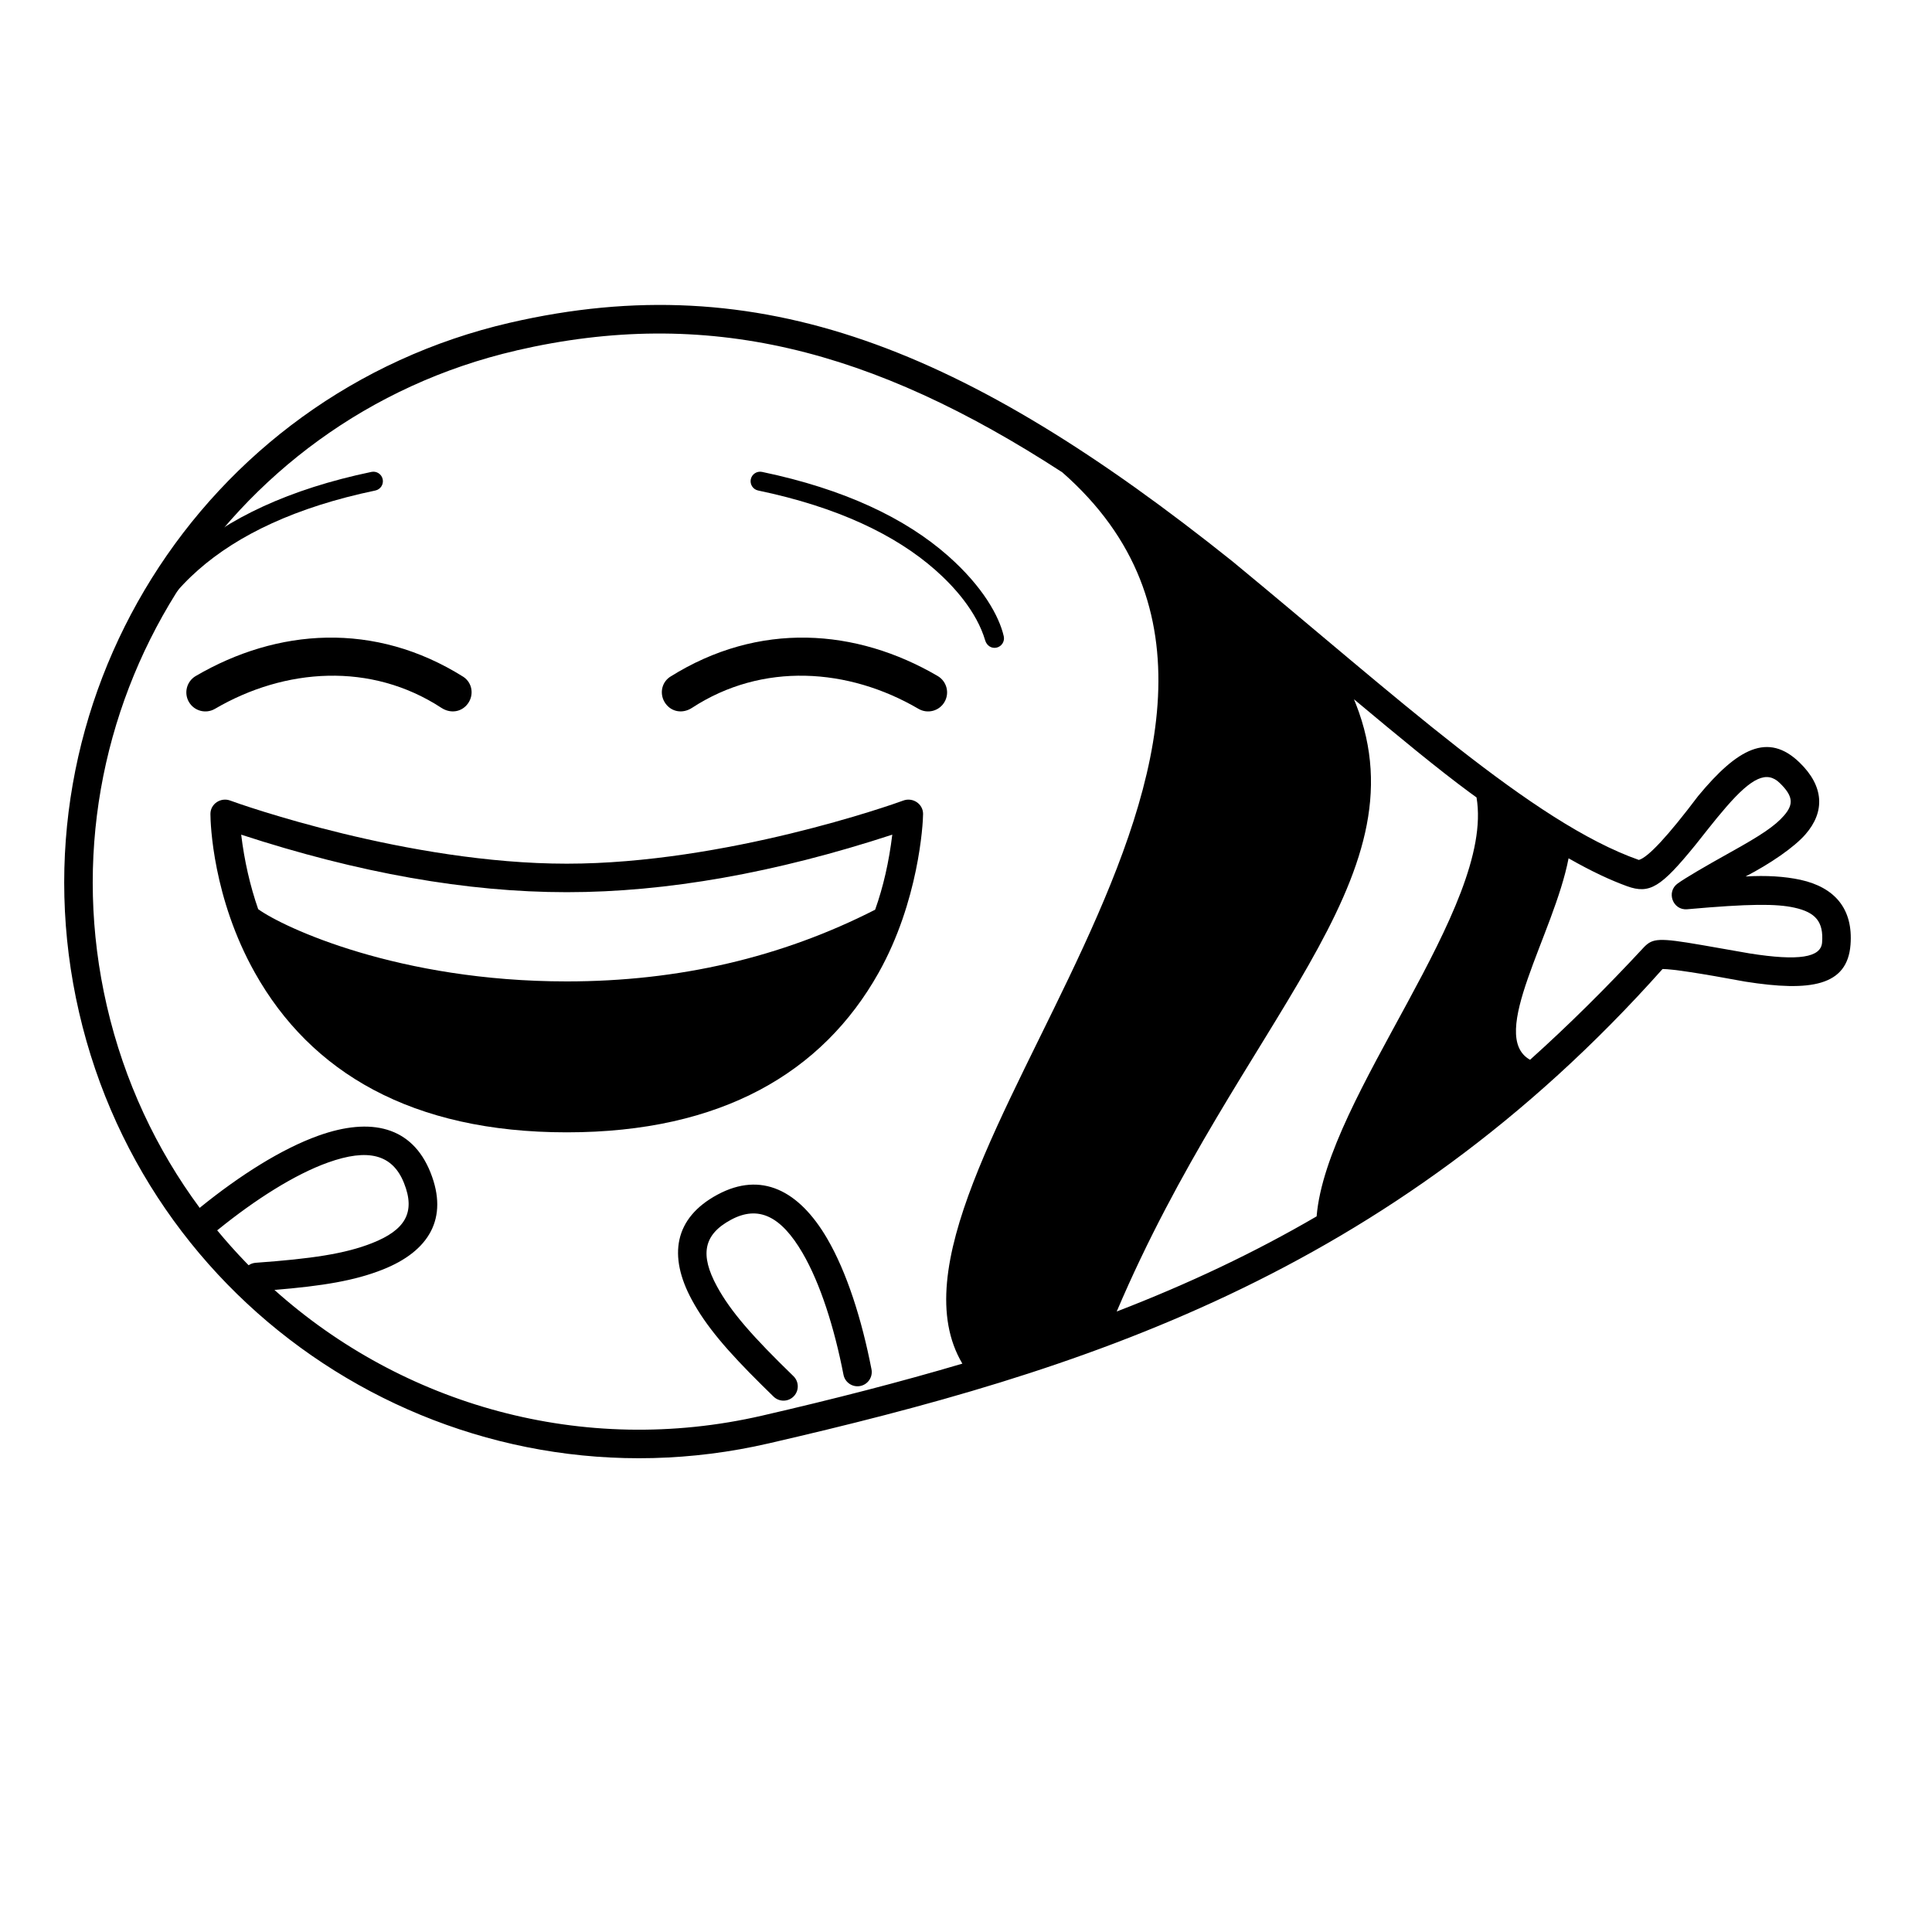 <?xml version="1.0" encoding="UTF-8"?>
<!-- Uploaded to: ICON Repo, www.svgrepo.com, Generator: ICON Repo Mixer Tools -->
<svg fill="#000000" width="800px" height="800px" version="1.1" viewBox="144 144 512 512" xmlns="http://www.w3.org/2000/svg">
 <g>
  <path d="m279.17 229.52c66.137-15.27 120.82 6.785 191.41 63.219 43.516 35.855 79.672 69.293 107.74 79.156 2.477-0.715 7.711-6.356 15.695-16.93 10.457-12.645 18.539-16.988 26.898-8.879 6.477 6.277 6.777 13.008 1.582 18.992-3.031 3.5-9.445 7.856-15.891 11.195 5.477-0.32 10.32-0.023 14.539 0.883 9.125 2.012 13.996 7.719 13.262 17.215-0.844 10.898-10.496 12.52-27.926 9.762-11.996-2.223-19.289-3.336-21.883-3.336-72.613 81.523-154.85 106.78-236.86 125.71-82.012 18.934-163.84-32.203-182.78-114.21-18.934-82.012 32.203-163.84 114.21-182.78zm1.699 7.363c-77.945 17.992-126.54 95.77-108.55 173.71 4.613 19.973 13.148 38.02 24.609 53.512l0.152-0.145c10.473-8.477 21.547-15.512 31.309-19 13.93-4.981 24.84-2.438 29.703 9.773 4.844 12.152-0.398 20.867-12.699 25.727-7.383 2.922-15.77 4.324-28.812 5.398l0.152-0.012c33.914 30.363 81.578 44.316 129.3 33.297 19.035-4.394 36.605-8.914 53.004-13.766-29.535-49.715 106.25-166.18 26.488-236.2-50.539-32.84-94.242-43.945-144.66-32.305zm82.316 235.31c5.234 8.949 9.195 21.457 11.77 34.684 0.398 2.047-0.941 4.031-2.988 4.43-2.051 0.398-4.035-0.941-4.434-2.988-2.422-12.461-6.152-24.242-10.871-32.309-5.656-9.668-11.629-12.695-18.934-8.766-7.387 3.973-8.23 9.336-3.746 17.617 3.688 6.809 9.66 13.523 20.289 23.832 1.496 1.453 1.535 3.848 0.082 5.344-1.453 1.5-3.848 1.535-5.344 0.082l-3.066-3.004c-9.301-9.203-14.824-15.672-18.605-22.652-6.297-11.629-4.711-21.676 6.812-27.875 11.57-6.223 21.566-1.164 29.035 11.605zm139.63-142.88 0.527 1.301c18.32 46.777-30.664 83.941-63.402 160.95 19.023-7.34 36.469-15.59 52.977-25.215 2.648-31.961 47.305-81.887 42.379-111.02-0.598-0.422-1.191-0.859-1.797-1.305-8.453-6.231-18.789-14.766-30.684-24.711zm98.656 28.535c-3.281 3.777-6.312 7.793-8.234 10.152-9.023 11.059-12.016 13.043-18.066 10.848-4.277-1.555-9.297-3.859-15.484-7.391-3.859 20.098-21.539 47.07-10.207 53.395 10.098-9.062 20.113-18.98 30.246-29.902 2.269-2.293 3.902-2.469 15.133-0.527l1.289 0.223 11.512 2.019c13.039 2.062 18.902 1.078 19.211-2.883 0.426-5.5-1.711-8.004-7.352-9.246-4.762-1.051-11.859-1.051-28.391 0.426-3.836 0.34-5.637-4.625-2.5-6.848 2.09-1.484 6.734-4.231 13.938-8.242 8.117-4.508 11.805-6.961 14.223-9.746 2.562-2.953 2.465-5.129-1.137-8.621-3.398-3.293-7.332-1.547-14.18 6.344zm-350.4 99.684c-3.07-7.707-9.59-9.227-20.141-5.457-8.797 3.148-19.227 9.77-29.094 17.762-0.094 0.074-0.188 0.145-0.285 0.207 2.402 2.906 4.906 5.711 7.512 8.414l0.828 0.844c0.531-0.367 1.168-0.602 1.863-0.652 14.77-1.066 23.664-2.371 30.859-5.215 8.762-3.461 11.562-8.113 8.457-15.902z"/>
  <path d="m260.98 331.59c2.465 1.609 5.41 1.102 7.031-1.156 1.621-2.262 1.188-5.414-1.16-7.031-23.617-14.859-49.445-12.84-70.973-0.254-2.402 1.402-3.211 4.488-1.809 6.891 1.406 2.402 4.492 3.211 6.894 1.809 18.559-10.852 41.359-12.445 60.016-0.258z"/>
  <path d="m327.39 331.59c-2.465 1.609-5.406 1.102-7.027-1.156-1.621-2.262-1.191-5.414 1.156-7.031 23.617-14.859 49.449-12.84 70.973-0.254 2.402 1.402 3.215 4.488 1.809 6.891-1.402 2.402-4.488 3.211-6.891 1.809-18.562-10.852-41.363-12.445-60.02-0.258z"/>
  <path d="m383.34 356.17c2.547-0.961 5.285 0.867 5.285 3.523s-1.188 23.234-11.793 42.117c-14.82 26.387-41.586 42.27-82.637 42.27-41.055 0-67.816-15.883-82.637-42.27-11.137-19.832-11.793-39.461-11.793-42.117s2.738-4.484 5.281-3.523c2.543 0.957 47.129 16.715 89.145 16.715 42.016 0 86.605-15.758 89.148-16.715zm-2.875 9.023c-31.074 10.164-59.832 15.246-86.27 15.246s-55.195-5.082-86.277-15.246c0.84 6.926 2.34 13.508 4.504 19.746 6.769 4.891 37.301 19.145 81.77 19.145 29.648 0 56.891-6.332 81.73-19 2.16-6.066 3.672-12.695 4.543-19.891z"/>
  <path d="m242.44 269.06c1.363-0.285 2.695 0.59 2.981 1.949 0.285 1.363-0.59 2.699-1.949 2.981-21.043 4.394-36.391 11.754-46.953 21.066-4.949 4.363-10.949 10.992-13.223 18.676-0.398 1.355-1.66 2.207-3.016 1.895-1.355-0.309-2.203-1.66-1.895-3.016 1.207-5.277 5.512-13.145 14.801-21.332 11.238-9.91 27.387-17.652 49.254-22.219zm103.51 0c-1.363-0.285-2.699 0.59-2.984 1.949-0.281 1.363 0.59 2.699 1.953 2.981 21.039 4.394 36.391 11.754 46.953 21.066 4.949 4.363 10.945 10.992 13.219 18.676 0.402 1.355 1.66 2.207 3.019 1.895 1.355-0.309 2.203-1.66 1.895-3.016-1.207-5.277-5.516-13.145-14.801-21.332-11.242-9.91-27.387-17.652-49.254-22.219z"/>
 </g>
</svg>